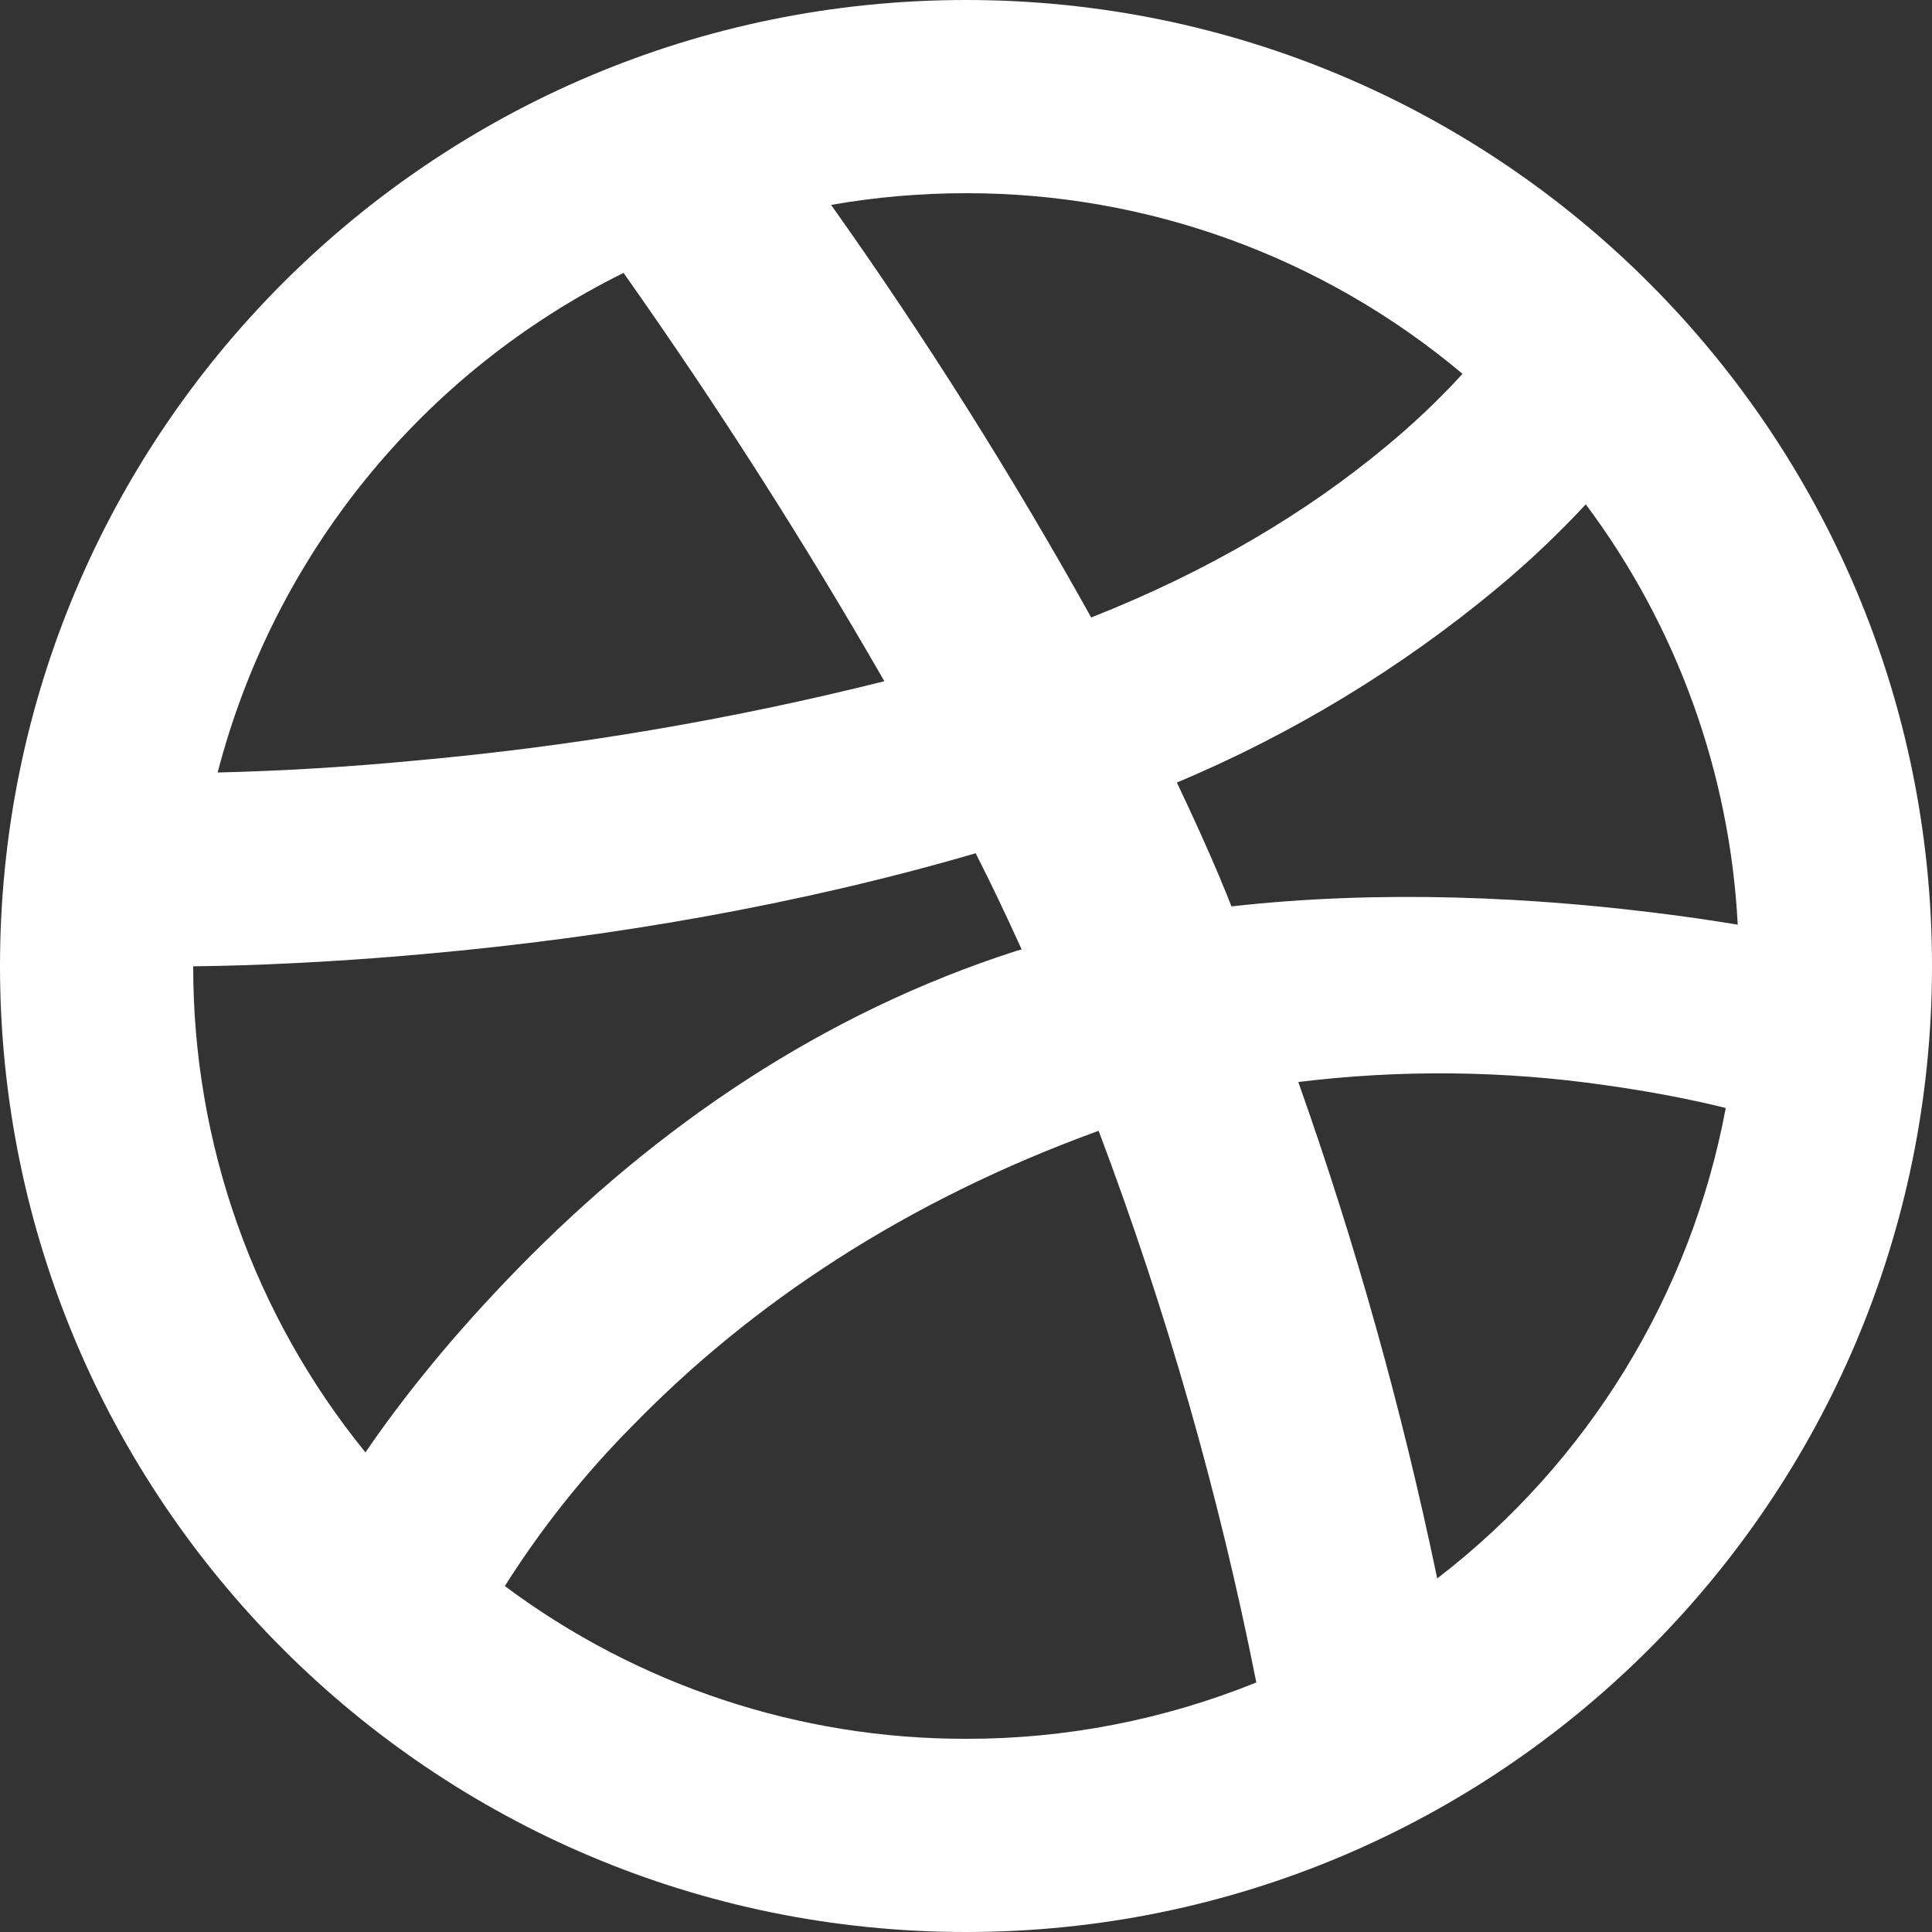 <svg width="20" height="20" viewBox="0 0 20 20" fill="none" xmlns="http://www.w3.org/2000/svg">
<rect x="0" y="0" width="20" height="20" fill="#333333" stroke="none"/>
<path d="M17.989 9.572C17.907 7.998 17.36 6.484 16.416 5.221C16.128 5.531 15.821 5.821 15.496 6.091C14.497 6.921 13.38 7.598 12.183 8.101C12.35 8.451 12.503 8.79 12.638 9.11V9.113C12.676 9.202 12.713 9.292 12.748 9.383C14.262 9.213 15.858 9.275 17.405 9.484C17.611 9.512 17.805 9.542 17.989 9.572ZM8.604 2.122C9.579 3.495 10.477 4.921 11.296 6.392C12.519 5.91 13.53 5.302 14.344 4.625C14.627 4.392 14.893 4.14 15.14 3.87C13.701 2.66 11.88 1.997 10 2C9.532 2 9.065 2.04 8.604 2.121V2.122ZM2.253 7.997C2.934 7.98 3.615 7.939 4.293 7.874C5.933 7.727 7.558 7.452 9.155 7.052C8.321 5.602 7.42 4.192 6.455 2.825C5.425 3.335 4.516 4.061 3.791 4.954C3.066 5.846 2.542 6.884 2.253 7.997ZM3.783 15.035C4.171 14.468 4.681 13.83 5.358 13.136C6.812 11.646 8.528 10.486 10.514 9.846L10.576 9.828C10.411 9.464 10.256 9.139 10.1 8.833C8.264 9.368 6.33 9.702 4.403 9.875C3.463 9.96 2.62 9.997 2 10.003C1.998 11.836 2.627 13.613 3.783 15.035ZM13.005 17.415C12.619 15.47 12.073 13.561 11.373 11.706C9.371 12.433 7.776 13.496 6.543 14.764C6.045 15.266 5.604 15.821 5.226 16.419C6.605 17.448 8.28 18.003 10 18C11.03 18.002 12.05 17.803 13.005 17.417V17.415ZM14.878 16.34C16.439 15.14 17.503 13.406 17.865 11.47C17.525 11.385 17.094 11.3 16.62 11.234C15.566 11.082 14.497 11.071 13.44 11.201C14.035 12.88 14.515 14.596 14.878 16.34ZM10 20C4.477 20 0 15.523 0 10C0 4.477 4.477 0 10 0C15.523 0 20 4.477 20 10C20 15.523 15.523 20 10 20Z" fill="white"/>
</svg>
